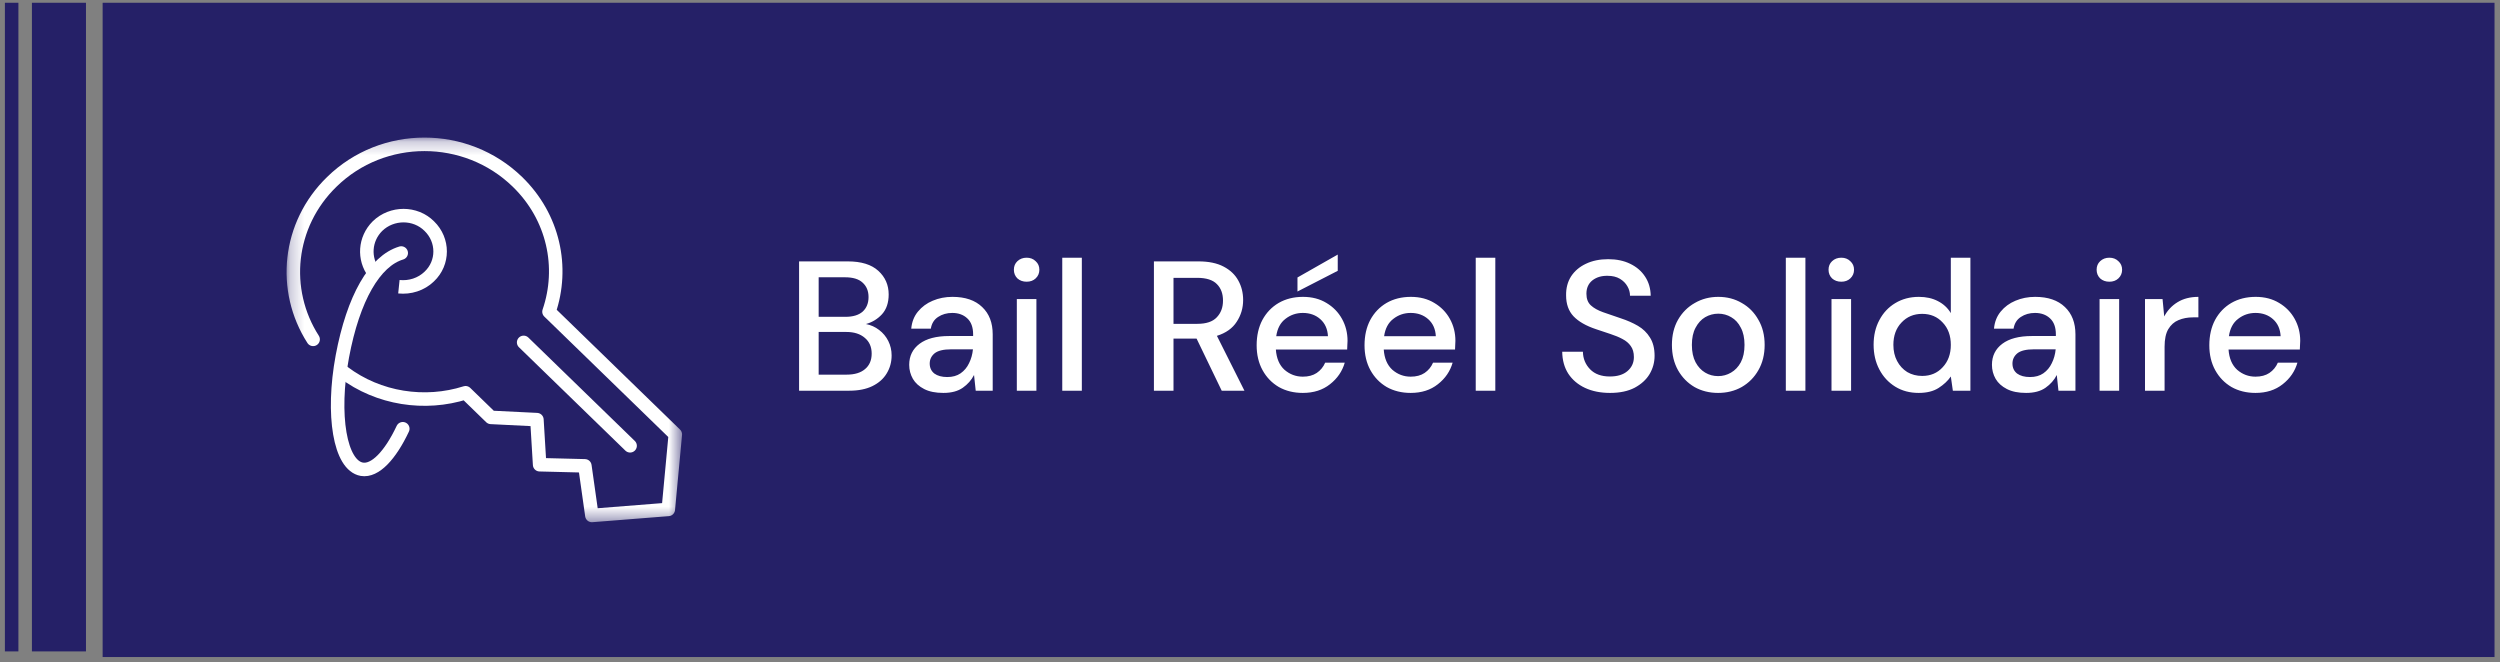 <?xml version="1.0" encoding="utf-8"?>
<svg width="185" height="49" viewBox="0 0 185 49" fill="none" xmlns="http://www.w3.org/2000/svg">
<rect x="0" y="0" width="185" height="49" fill="#808080" stroke="none"/>
<rect x="0.362" y="0.204" width="1" height="48" fill="#252067"/>
<rect x="2.362" y="0.204" width="4" height="48" fill="#252067"/>
<rect width="177" height="48.416" transform="translate(7.595 0.204)" fill="#252067"/>
<mask id="mask0_44_661" style="mask-type:luminance" maskUnits="userSpaceOnUse" x="21" y="10" width="30" height="29">
<path d="M50.464 10.204H21.209V38.621H50.464V10.204Z" fill="white"/>
</mask>
<g mask="url(#mask0_44_661)">
<path d="M27.671 20.181C26.892 19.144 26.979 17.686 27.931 16.734C28.998 15.697 30.73 15.697 31.768 16.734C32.836 17.771 32.836 19.452 31.768 20.461C31.162 21.049 30.326 21.302 29.518 21.218" stroke="white" stroke-miterlimit="10"/>
</g>
<mask id="mask1_44_661" style="mask-type:luminance" maskUnits="userSpaceOnUse" x="21" y="10" width="30" height="29">
<path d="M50.464 10.204H21.209V38.621H50.464V10.204Z" fill="white"/>
</mask>
<g mask="url(#mask1_44_661)">
<path d="M38.75 25.337L46.627 32.988M25.421 27.551C28.018 29.513 31.451 30.017 34.451 29.064L36.327 30.886L39.731 31.054L39.933 34.389L43.28 34.473L43.799 38.144L49.454 37.696L49.973 32.147L40.626 23.067C41.751 19.788 40.972 16.061 38.289 13.455C34.48 9.756 28.335 9.756 24.555 13.455C21.295 16.622 20.834 21.47 23.171 25.113" stroke="white" stroke-miterlimit="10" stroke-linecap="round" stroke-linejoin="round"/>
</g>
<mask id="mask2_44_661" style="mask-type:luminance" maskUnits="userSpaceOnUse" x="21" y="10" width="30" height="29">
<path d="M50.464 10.204H21.209V38.621H50.464V10.204Z" fill="white"/>
</mask>
<g mask="url(#mask2_44_661)">
<path d="M29.691 18.723C27.729 19.312 26.142 22.058 25.334 26.374C24.527 30.718 25.161 34.445 26.777 34.725C27.758 34.893 28.883 33.688 29.806 31.727" stroke="white" stroke-miterlimit="10" stroke-linecap="round"/>
</g>
<path d="M59.132 28.912V19.343H62.74C63.734 19.343 64.486 19.576 64.996 20.041C65.506 20.506 65.762 21.089 65.762 21.79C65.762 22.401 65.597 22.889 65.269 23.253C64.941 23.608 64.545 23.85 64.08 23.978C64.445 24.05 64.768 24.196 65.051 24.415C65.342 24.634 65.57 24.907 65.734 25.235C65.898 25.563 65.98 25.919 65.98 26.301C65.98 26.794 65.857 27.24 65.611 27.641C65.374 28.033 65.023 28.343 64.559 28.571C64.094 28.798 63.524 28.912 62.85 28.912H59.132ZM60.581 23.445H62.563C63.119 23.445 63.542 23.317 63.834 23.062C64.126 22.797 64.272 22.437 64.272 21.982C64.272 21.535 64.126 21.18 63.834 20.916C63.552 20.651 63.119 20.519 62.535 20.519H60.581V23.445ZM60.581 27.723H62.658C63.242 27.723 63.693 27.586 64.012 27.313C64.34 27.04 64.504 26.657 64.504 26.165C64.504 25.673 64.335 25.285 63.998 25.003C63.661 24.711 63.205 24.565 62.631 24.565H60.581V27.723ZM69.81 29.076C69.236 29.076 68.762 28.981 68.389 28.789C68.015 28.598 67.737 28.347 67.555 28.038C67.373 27.718 67.281 27.372 67.281 26.999C67.281 26.342 67.537 25.823 68.047 25.44C68.557 25.058 69.286 24.866 70.234 24.866H72.011V24.743C72.011 24.215 71.865 23.818 71.574 23.554C71.291 23.29 70.922 23.157 70.466 23.157C70.066 23.157 69.715 23.258 69.414 23.458C69.122 23.649 68.945 23.937 68.881 24.319H67.432C67.477 23.827 67.641 23.408 67.924 23.062C68.216 22.706 68.58 22.437 69.017 22.255C69.464 22.064 69.952 21.968 70.48 21.968C71.428 21.968 72.162 22.219 72.681 22.72C73.201 23.212 73.46 23.886 73.46 24.743V28.912H72.203L72.079 27.75C71.888 28.124 71.61 28.439 71.246 28.694C70.881 28.949 70.403 29.076 69.81 29.076ZM70.097 27.901C70.489 27.901 70.817 27.81 71.082 27.627C71.355 27.436 71.565 27.185 71.71 26.876C71.865 26.566 71.961 26.224 71.998 25.85H70.385C69.81 25.85 69.4 25.951 69.154 26.151C68.917 26.352 68.799 26.602 68.799 26.903C68.799 27.213 68.913 27.459 69.141 27.641C69.377 27.814 69.697 27.901 70.097 27.901ZM75.97 20.847C75.697 20.847 75.469 20.765 75.286 20.601C75.113 20.428 75.027 20.214 75.027 19.959C75.027 19.703 75.113 19.494 75.286 19.33C75.469 19.157 75.697 19.07 75.97 19.07C76.243 19.07 76.466 19.157 76.64 19.33C76.822 19.494 76.913 19.703 76.913 19.959C76.913 20.214 76.822 20.428 76.64 20.601C76.466 20.765 76.243 20.847 75.97 20.847ZM75.245 28.912V22.132H76.694V28.912H75.245ZM78.607 28.912V19.07H80.056V28.912H78.607ZM85.39 28.912V19.343H88.684C89.441 19.343 90.06 19.471 90.543 19.726C91.035 19.982 91.4 20.328 91.637 20.765C91.874 21.194 91.992 21.672 91.992 22.201C91.992 22.793 91.833 23.331 91.514 23.814C91.204 24.297 90.717 24.643 90.051 24.852L92.088 28.912H90.407L88.548 25.058H86.839V28.912H85.39ZM86.839 23.964H88.602C89.258 23.964 89.737 23.804 90.038 23.485C90.347 23.166 90.502 22.752 90.502 22.241C90.502 21.731 90.352 21.326 90.051 21.025C89.751 20.715 89.263 20.56 88.589 20.56H86.839V23.964ZM96.409 29.076C95.744 29.076 95.152 28.931 94.632 28.639C94.122 28.338 93.721 27.924 93.43 27.395C93.138 26.866 92.992 26.251 92.992 25.55C92.992 24.839 93.133 24.215 93.416 23.677C93.707 23.139 94.108 22.72 94.619 22.419C95.138 22.119 95.74 21.968 96.423 21.968C97.088 21.968 97.667 22.119 98.159 22.419C98.651 22.711 99.034 23.103 99.307 23.595C99.581 24.087 99.718 24.629 99.718 25.221C99.718 25.313 99.713 25.413 99.704 25.522C99.704 25.622 99.699 25.736 99.69 25.864H94.414C94.459 26.52 94.673 27.021 95.056 27.368C95.448 27.705 95.899 27.873 96.409 27.873C96.82 27.873 97.161 27.782 97.435 27.6C97.717 27.409 97.927 27.154 98.064 26.835H99.513C99.33 27.473 98.966 28.006 98.419 28.434C97.881 28.862 97.211 29.076 96.409 29.076ZM96.409 23.157C95.927 23.157 95.498 23.303 95.124 23.595C94.751 23.877 94.523 24.306 94.441 24.88H98.269C98.241 24.351 98.054 23.932 97.708 23.622C97.362 23.312 96.929 23.157 96.409 23.157ZM96.013 21.572V20.533L98.993 18.838V20.041L96.013 21.572ZM104.392 29.076C103.727 29.076 103.135 28.931 102.615 28.639C102.105 28.338 101.704 27.924 101.412 27.395C101.121 26.866 100.975 26.251 100.975 25.55C100.975 24.839 101.116 24.215 101.399 23.677C101.69 23.139 102.091 22.72 102.602 22.419C103.121 22.119 103.723 21.968 104.406 21.968C105.071 21.968 105.65 22.119 106.142 22.419C106.634 22.711 107.017 23.103 107.29 23.595C107.564 24.087 107.7 24.629 107.7 25.221C107.7 25.313 107.696 25.413 107.687 25.522C107.687 25.622 107.682 25.736 107.673 25.864H102.397C102.442 26.52 102.656 27.021 103.039 27.368C103.431 27.705 103.882 27.873 104.392 27.873C104.802 27.873 105.144 27.782 105.418 27.6C105.7 27.409 105.91 27.154 106.046 26.835H107.495C107.313 27.473 106.949 28.006 106.402 28.434C105.864 28.862 105.194 29.076 104.392 29.076ZM104.392 23.157C103.909 23.157 103.481 23.303 103.107 23.595C102.734 23.877 102.506 24.306 102.424 24.88H106.251C106.224 24.351 106.037 23.932 105.691 23.622C105.345 23.312 104.912 23.157 104.392 23.157ZM109.204 28.912V19.07H110.653V28.912H109.204ZM119.144 29.076C118.443 29.076 117.828 28.953 117.299 28.707C116.77 28.461 116.356 28.11 116.055 27.655C115.763 27.199 115.613 26.657 115.604 26.028H117.135C117.144 26.538 117.322 26.971 117.668 27.327C118.014 27.682 118.502 27.86 119.131 27.86C119.687 27.86 120.119 27.728 120.429 27.463C120.748 27.19 120.908 26.844 120.908 26.424C120.908 26.087 120.83 25.814 120.675 25.604C120.53 25.395 120.325 25.221 120.06 25.085C119.805 24.948 119.509 24.825 119.172 24.716C118.835 24.606 118.479 24.488 118.105 24.36C117.367 24.114 116.811 23.795 116.438 23.403C116.073 23.012 115.891 22.497 115.891 21.859C115.882 21.321 116.005 20.852 116.26 20.451C116.524 20.05 116.889 19.74 117.354 19.521C117.828 19.293 118.379 19.18 119.008 19.18C119.627 19.18 120.17 19.293 120.634 19.521C121.108 19.749 121.477 20.068 121.742 20.478C122.006 20.879 122.143 21.348 122.152 21.886H120.621C120.621 21.64 120.557 21.408 120.429 21.189C120.302 20.961 120.115 20.774 119.869 20.628C119.623 20.483 119.322 20.41 118.967 20.41C118.511 20.401 118.133 20.515 117.832 20.752C117.54 20.988 117.395 21.317 117.395 21.736C117.395 22.109 117.504 22.396 117.723 22.597C117.941 22.797 118.242 22.966 118.625 23.103C119.008 23.23 119.445 23.381 119.937 23.554C120.411 23.709 120.835 23.896 121.209 24.114C121.582 24.333 121.878 24.62 122.097 24.976C122.325 25.331 122.439 25.782 122.439 26.329C122.439 26.812 122.316 27.263 122.07 27.682C121.824 28.092 121.455 28.429 120.962 28.694C120.47 28.949 119.864 29.076 119.144 29.076ZM127.14 29.076C126.493 29.076 125.909 28.931 125.39 28.639C124.88 28.338 124.474 27.924 124.173 27.395C123.873 26.857 123.722 26.233 123.722 25.522C123.722 24.811 123.873 24.192 124.173 23.663C124.483 23.125 124.898 22.711 125.417 22.419C125.937 22.119 126.515 21.968 127.153 21.968C127.8 21.968 128.379 22.119 128.889 22.419C129.409 22.711 129.819 23.125 130.12 23.663C130.43 24.192 130.584 24.811 130.584 25.522C130.584 26.233 130.43 26.857 130.12 27.395C129.819 27.924 129.409 28.338 128.889 28.639C128.37 28.931 127.787 29.076 127.14 29.076ZM127.14 27.832C127.486 27.832 127.805 27.746 128.097 27.573C128.397 27.4 128.639 27.144 128.821 26.807C129.003 26.461 129.094 26.033 129.094 25.522C129.094 25.012 129.003 24.588 128.821 24.251C128.648 23.905 128.411 23.645 128.11 23.472C127.819 23.299 127.5 23.212 127.153 23.212C126.807 23.212 126.484 23.299 126.183 23.472C125.891 23.645 125.654 23.905 125.472 24.251C125.29 24.588 125.199 25.012 125.199 25.522C125.199 26.033 125.29 26.461 125.472 26.807C125.654 27.144 125.891 27.4 126.183 27.573C126.474 27.746 126.793 27.832 127.14 27.832ZM132.151 28.912V19.07H133.6V28.912H132.151ZM136.256 20.847C135.982 20.847 135.754 20.765 135.572 20.601C135.399 20.428 135.312 20.214 135.312 19.959C135.312 19.703 135.399 19.494 135.572 19.33C135.754 19.157 135.982 19.07 136.256 19.07C136.529 19.07 136.752 19.157 136.925 19.33C137.108 19.494 137.199 19.703 137.199 19.959C137.199 20.214 137.108 20.428 136.925 20.601C136.752 20.765 136.529 20.847 136.256 20.847ZM135.531 28.912V22.132H136.98V28.912H135.531ZM141.982 29.076C141.326 29.076 140.747 28.922 140.246 28.612C139.745 28.302 139.353 27.878 139.071 27.34C138.788 26.803 138.647 26.192 138.647 25.509C138.647 24.825 138.788 24.219 139.071 23.691C139.353 23.153 139.745 22.734 140.246 22.433C140.757 22.123 141.34 21.968 141.996 21.968C142.534 21.968 143.003 22.073 143.404 22.282C143.814 22.492 144.133 22.788 144.361 23.171V19.07H145.81V28.912H144.511L144.361 27.86C144.142 28.179 143.841 28.461 143.459 28.707C143.076 28.953 142.584 29.076 141.982 29.076ZM142.242 27.819C142.862 27.819 143.367 27.605 143.759 27.176C144.16 26.748 144.361 26.197 144.361 25.522C144.361 24.839 144.16 24.287 143.759 23.868C143.367 23.44 142.862 23.226 142.242 23.226C141.622 23.226 141.112 23.44 140.711 23.868C140.31 24.287 140.11 24.839 140.11 25.522C140.11 25.969 140.201 26.365 140.383 26.712C140.565 27.058 140.816 27.331 141.135 27.532C141.463 27.723 141.832 27.819 142.242 27.819ZM149.933 29.076C149.359 29.076 148.885 28.981 148.512 28.789C148.138 28.598 147.86 28.347 147.678 28.038C147.495 27.718 147.404 27.372 147.404 26.999C147.404 26.342 147.66 25.823 148.17 25.44C148.68 25.058 149.409 24.866 150.357 24.866H152.134V24.743C152.134 24.215 151.988 23.818 151.697 23.554C151.414 23.29 151.045 23.157 150.589 23.157C150.188 23.157 149.838 23.258 149.537 23.458C149.245 23.649 149.067 23.937 149.004 24.319H147.555C147.6 23.827 147.764 23.408 148.047 23.062C148.338 22.706 148.703 22.437 149.14 22.255C149.587 22.064 150.075 21.968 150.603 21.968C151.551 21.968 152.284 22.219 152.804 22.72C153.323 23.212 153.583 23.886 153.583 24.743V28.912H152.325L152.202 27.75C152.011 28.124 151.733 28.439 151.369 28.694C151.004 28.949 150.526 29.076 149.933 29.076ZM150.22 27.901C150.612 27.901 150.94 27.81 151.205 27.627C151.478 27.436 151.688 27.185 151.833 26.876C151.988 26.566 152.084 26.224 152.12 25.85H150.507C149.933 25.85 149.523 25.951 149.277 26.151C149.04 26.352 148.922 26.602 148.922 26.903C148.922 27.213 149.036 27.459 149.263 27.641C149.5 27.814 149.819 27.901 150.22 27.901ZM156.093 20.847C155.819 20.847 155.592 20.765 155.409 20.601C155.236 20.428 155.15 20.214 155.15 19.959C155.15 19.703 155.236 19.494 155.409 19.33C155.592 19.157 155.819 19.07 156.093 19.07C156.366 19.07 156.589 19.157 156.763 19.33C156.945 19.494 157.036 19.703 157.036 19.959C157.036 20.214 156.945 20.428 156.763 20.601C156.589 20.765 156.366 20.847 156.093 20.847ZM155.368 28.912V22.132H156.817V28.912H155.368ZM158.73 28.912V22.132H160.029L160.152 23.417C160.389 22.971 160.717 22.62 161.136 22.364C161.564 22.1 162.079 21.968 162.681 21.968V23.485H162.284C161.883 23.485 161.523 23.554 161.204 23.691C160.894 23.818 160.644 24.041 160.452 24.36C160.27 24.67 160.179 25.103 160.179 25.659V28.912H158.73ZM166.907 29.076C166.242 29.076 165.65 28.931 165.13 28.639C164.62 28.338 164.219 27.924 163.927 27.395C163.636 26.866 163.49 26.251 163.49 25.55C163.49 24.839 163.631 24.215 163.914 23.677C164.205 23.139 164.606 22.72 165.117 22.419C165.636 22.119 166.238 21.968 166.921 21.968C167.586 21.968 168.165 22.119 168.657 22.419C169.149 22.711 169.532 23.103 169.805 23.595C170.079 24.087 170.216 24.629 170.216 25.221C170.216 25.313 170.211 25.413 170.202 25.522C170.202 25.622 170.197 25.736 170.188 25.864H164.912C164.957 26.52 165.171 27.021 165.554 27.368C165.946 27.705 166.397 27.873 166.907 27.873C167.318 27.873 167.659 27.782 167.933 27.6C168.215 27.409 168.425 27.154 168.561 26.835H170.01C169.828 27.473 169.464 28.006 168.917 28.434C168.379 28.862 167.709 29.076 166.907 29.076ZM166.907 23.157C166.424 23.157 165.996 23.303 165.622 23.595C165.249 23.877 165.021 24.306 164.939 24.88H168.767C168.739 24.351 168.552 23.932 168.206 23.622C167.86 23.312 167.427 23.157 166.907 23.157Z" fill="white"/>
</svg>
